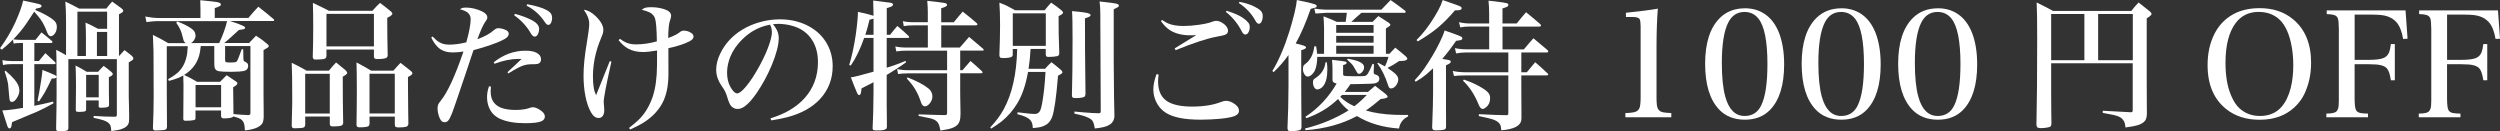 <?xml version="1.0" encoding="UTF-8"?><svg id="Layer_2" xmlns="http://www.w3.org/2000/svg" width="830.58" height="43.6" viewBox="0 0 830.58 43.6"><rect x="0" y="0" width="830.58" height="43.6" fill="#333333" stroke="none"/><defs><style>.cls-1{fill:#fff;stroke-width:0px;}</style></defs><g id="_レイヤー_1"><path class="cls-1" d="m4.34,13.15c-1.07,1.07-2.33,2.2-3.76,3.37l-.57-.51c1.99-2.71,3.68-5.56,5.07-8.56C6.46,4.35,7.34,1.93,7.69.18c2.57.54,4.34.93,5.32,1.19.54.14.8.35.8.64,0,.24-.2.44-.6.57-.17.06-.57.15-1.22.28l-.3.44c2.77,1.16,4.8,2.28,6.08,3.35.61.49.96,1.05,1.06,1.68.03.2.05.41.05.62,0,1.09-.33,1.94-.99,2.57-.34.34-.68.51-1.03.51-.29,0-.56-.17-.8-.51-.15-.18-.34-.58-.57-1.19-.54-1.42-1.17-2.67-1.9-3.74-.5-.73-1.25-1.64-2.23-2.71-1.1,1.7-1.96,3-2.57,3.9-1.22,1.79-2.69,3.56-4.38,5.3,1.02.11,1.83.16,2.41.16h4.98c.66-.87,1.32-1.7,1.97-2.48,1.19.92,2.36,1.87,3.49,2.85.12.15.18.28.18.37,0,.2-.19.3-.57.3h-5.46v5.99h1.51c.73-.87,1.45-1.74,2.16-2.62l1.65,1.54,1.56,1.45c.12.15.18.28.18.39,0,.18-.18.28-.53.28h-6.54v13.84c1.91-.37,3.99-.83,6.22-1.4l.16.55c-1.87,1.07-3.64,1.98-5.32,2.73-.92.41-3.12,1.34-6.61,2.78l-1.84.76c-.11.81-.19,1.31-.25,1.49-.14.4-.34.6-.62.6s-.5-.25-.69-.76c-.26-.71-.82-2.44-1.68-5.21,1.16-.04,2.42-.17,3.79-.37.78-.12,1.81-.28,3.08-.48v-14.53h-3.95c-.95,0-1.84.09-2.69.28l-.21-1.61c.96.2,1.95.3,2.96.3h3.88v-5.99h-.83c-.92,0-1.68.06-2.29.18l-.18-1.31Zm-2.8,10.62l.3-.28c1.35,1.18,2.36,2.18,3.05,3.01,1.04,1.25,1.56,2.43,1.56,3.54,0,.89-.31,1.78-.94,2.68-.52.77-1.05,1.15-1.58,1.15-.4,0-.65-.28-.76-.83-.03-.14-.08-.64-.16-1.52-.18-2.14-.29-3.34-.32-3.6-.03-.26-.14-.76-.32-1.49-.2-.73-.47-1.62-.83-2.66Zm20.4-5.44V6.52c-.02-2.13-.09-4.12-.23-5.99,1.59.75,3.12,1.52,4.59,2.32h9.02c.64-.83,1.29-1.6,1.95-2.32,1.09.77,2.11,1.51,3.08,2.23.4.32.6.6.6.83,0,.2-.13.39-.39.57-.11.08-.45.28-1.03.6v13.86h.02l.94-1.03.87-.94c.9.66,1.74,1.31,2.5,1.97.31.31.46.57.46.78s-.13.42-.39.62c-.15.12-.54.36-1.15.71v11.36c0,.37.03,1.62.09,3.74.02.54.03,1.65.05,3.35-.02.64-.05,1.12-.09,1.42-.15.86-.72,1.51-1.7,1.97-.6.29-1.23.5-1.9.62-.61.11-1.36.22-2.25.35-.05-.87-.15-1.51-.32-1.91-.29-.67-1.01-1.21-2.16-1.63-.63-.23-1.76-.51-3.4-.85l.02-.64c2.48.18,4.84.28,7.09.28.28-.03.45-.11.53-.23.06-.09.09-.25.09-.48v-18.43h-16.11v22.93c-.02.35-.11.58-.28.69-.37.23-1.3.34-2.8.34-.28,0-.5-.05-.69-.14-.2-.09-.3-.33-.3-.71.11-5.06.16-8.93.16-11.59v-2.8l-.02-2.78c-.12.24-.32.4-.6.46-.28.03-.6.05-.99.05-.84,1.8-1.59,3.3-2.25,4.47-.52.9-1.18,1.94-1.97,3.1l-.5-.18c.37-1.71.76-3.9,1.17-6.56.23-1.42.38-2.65.46-3.7,1.19.44,2.54,1,4.04,1.68.34.15.55.32.64.5v-1.42c0-3.64-.04-6.12-.11-7.44,1.29.66,2.37,1.25,3.26,1.79Zm3.17,3.44c1.33.69,2.57,1.38,3.72,2.09h3.76c.61-.7,1.22-1.36,1.84-1.97.96.67,1.83,1.35,2.59,2.02.31.29.46.52.46.69,0,.31-.44.66-1.31,1.05,0,4.38.02,7.41.07,9.09,0,.37-.09.61-.28.71-.37.23-1.19.34-2.46.34-.32,0-.54-.06-.64-.18-.05-.06-.07-.2-.07-.41v-1.84h-4.18v2.96c0,.32-.11.54-.34.64-.21.12-.8.19-1.74.21h-.5c-.4,0-.65-.08-.76-.25-.06-.09-.09-.27-.09-.53.05-4.13.07-6.75.07-7.85,0-2.68-.05-4.93-.14-6.77Zm3.44-3.17v-6.2c0-1.81-.05-3.44-.14-4.89,1.44.63,2.82,1.32,4.15,2.06h3.03V3.88h-9.87v14.73h2.82Zm.07,6.27v7.46h4.18v-7.46h-4.18Zm3.58-6.27h3.4v-7.99h-3.4v7.99Z"/><path class="cls-1" d="m71.35,2.69v3.26h11.18c1.04-1.27,2.14-2.51,3.3-3.72,1.77,1.38,3.5,2.78,5.16,4.2.08.11.11.18.11.23,0,.21-.15.32-.46.32h-14.23l.87.28c1.59.52,2.78.98,3.58,1.38.38.17.57.38.57.62,0,.17-.11.3-.34.39s-.8.19-1.72.3c-.47.4-1.61,1.44-3.42,3.12-.11.12-.59.53-1.45,1.21h8.26c.75-.83,1.51-1.63,2.29-2.41,1.19.76,1.96,1.29,2.29,1.56.29.2.86.67,1.72,1.42.15.15.23.3.23.44,0,.17-.11.34-.33.51s-.69.45-1.41.85v14.76c.03,3.5.05,5.45.05,5.85v1.68c-.05.95-.2,1.64-.46,2.06-.83,1.25-2.75,2.03-5.78,2.32-.05-1.05-.13-1.77-.25-2.13-.21-.73-.6-1.28-1.17-1.63-.41-.26-1.07-.51-1.97-.76-.14-.04-.28-.09-.44-.14-.23.44-1.29.67-3.17.67-.57,0-.87-.24-.92-.71v-1.93h-8.49v2.69c-.05.28-.21.44-.48.51-.72.15-1.59.23-2.62.23-.28,0-.49-.02-.64-.07-.15-.05-.26-.18-.32-.41.03-1.07.05-3.46.05-7.16l.02-4.15-.05-2.13c-.02-.44-.02-.82-.02-1.12-.52.29-1.03.54-1.54.76-.58.26-1.66.61-3.24,1.05l-.25-.6c1.71-.96,2.92-1.83,3.63-2.59,1.44-1.51,2.33-3.5,2.69-5.94.06-.46.13-1.26.21-2.41h-6.98v15.38c0,1.45.02,5.26.07,11.43-.03.4-.15.67-.34.8-.28.2-.86.31-1.77.32-.21-.02-.78,0-1.7.07h-.09c-.41,0-.67-.21-.78-.64.17-4.07.25-7.63.25-10.67,0-8.73-.02-13.74-.05-15.01-.02-1.12-.08-2.93-.21-5.44,1.79.86,3.48,1.77,5.07,2.73h5.83c-.29-.23-.49-.45-.6-.66-.09-.18-.23-.65-.41-1.4-.23-.99-.5-1.84-.83-2.53-.28-.6-.71-1.32-1.31-2.18l.37-.44c1.7.67,3.06,1.33,4.08,1.97.96.61,1.54,1.16,1.72,1.63.17.4.25.79.25,1.19,0,.43-.14.86-.41,1.31-.29.49-.67.86-1.12,1.1h9.39c1.27-2.74,2.14-5.17,2.62-7.3h-23.36c-.67.02-1.81.12-3.42.32l-.39-1.84c1.74.32,3.02.48,3.83.48h14.5v-2.87c0-.64-.02-1.65-.07-3.03,1.82.18,3.04.31,3.67.37,1.51.14,2.46.32,2.85.55.23.12.34.28.34.48,0,.18-.08.34-.23.46-.2.17-.81.43-1.84.78Zm11.84,12.62h-8.4v4.52c0,.44.08.71.25.8.17.09.76.14,1.77.14.93,0,1.52-.09,1.77-.28.26-.18.84-1.57,1.74-4.15l.48.02.07,3.21c0,.21.03.4.09.57.02.11.13.21.34.32.38.17.66.34.83.53.21.2.32.49.32.87,0,.69-.26,1.18-.78,1.47-.44.24-1.16.39-2.13.44-.99.06-1.86.09-2.59.09-2.08,0-3.47-.06-4.18-.18-.8-.12-1.29-.54-1.47-1.26-.08-.32-.11-1.12-.11-2.41v-4.71h-4.48c-.09.79-.18,1.41-.25,1.84-.55,3.35-2.32,5.94-5.3,7.76,1.5.69,2.94,1.45,4.34,2.29h7.6c.7-.72,1.44-1.46,2.2-2.2,1.19.76,2.29,1.5,3.28,2.2.2.17.3.32.3.46,0,.38-.47.83-1.42,1.35,0,2.2.03,4.61.09,7.23v.85l.02.83.3.02c1.18.12,2.72.23,4.64.32.29-.04.47-.12.55-.21.09-.09.14-.24.14-.46V15.31Zm-18.22,12.92v7.41h8.49v-7.41h-8.49Z"/><path class="cls-1" d="m96.91,20.86c1.67.79,3.32,1.67,4.96,2.62h7.39c.75-.92,1.54-1.83,2.39-2.73,1.15.9,2.2,1.77,3.17,2.59.35.38.53.66.53.85,0,.21-.19.46-.57.73-.08.05-.38.24-.9.57v1.81l.02,5.58.07,5.39.05,2.52c-.05.44-.2.73-.46.87-.41.23-1.41.34-2.98.34-.31,0-.54-.04-.71-.14-.15-.08-.25-.28-.3-.6v-2.55h-8.17v2.71c-.03.44-.18.74-.44.9-.38.2-1.42.3-3.1.3-.28,0-.5-.05-.67-.16-.15-.09-.25-.31-.28-.67.12-3.96.18-6.57.18-7.82,0-6.79-.06-11.17-.18-13.13Zm4.48,3.65v13.2h8.17v-13.2h-8.17Zm2.55-23.55c1.73.8,3.51,1.67,5.35,2.62h14.44c.83-.95,1.67-1.82,2.52-2.62,1.25.92,2.46,1.87,3.63,2.85.32.29.48.54.48.73,0,.23-.2.48-.6.76-.14.09-.5.3-1.1.62v2.18c0,2.46.05,5.86.14,10.19-.02.44-.15.74-.39.89-.44.29-1.49.44-3.14.44-.32,0-.57-.05-.76-.16-.17-.11-.26-.35-.28-.73v-2.27h-15.77v2.13c-.06.45-.21.73-.46.87-.31.18-1.06.28-2.27.3l-.73.02h-.16c-.23,0-.42-.04-.57-.11-.17-.09-.29-.31-.37-.64.11-3.04.16-6.44.16-10.19,0-3.17-.04-5.79-.11-7.87Zm4.52,3.65v10.81h15.77V4.61h-15.77Zm9.96,16.13c1.64.84,3.26,1.75,4.87,2.73h7.41c.76-.89,1.55-1.75,2.36-2.59,1.24.95,2.41,1.87,3.51,2.75.31.29.46.54.46.73,0,.32-.5.73-1.49,1.22v2.32c.05,7.24.09,11.64.14,13.22-.06.54-.31.86-.73.99-.57.15-1.38.23-2.43.23-.47,0-.82-.05-1.03-.16-.18-.08-.29-.31-.32-.69v-2.75h-8.4v2.41c-.06.43-.22.7-.48.83-.46.21-1.39.32-2.8.32-.35,0-.62-.06-.8-.18-.14-.11-.22-.32-.25-.64.08-4.62.11-8.48.11-11.57,0-4.12-.04-7.17-.11-9.16Zm4.34,3.76v13.2h8.4v-13.2h-8.4Z"/><path class="cls-1" d="m143.27,12.46l.48-.32c.8.86,1.5,1.47,2.11,1.84.9.56,2.03.85,3.37.85,1.74,0,3.64-.25,5.69-.76.96-3.4,1.45-5.98,1.45-7.76,0-.84-.32-1.54-.96-2.09-.46-.41-1.33-.8-2.62-1.17.32-.18.56-.31.71-.37.32-.11.76-.16,1.33-.16,1.74,0,3.49.41,5.23,1.22,1.22.57,1.84,1.25,1.84,2.07,0,.18-.04.37-.11.55-.05.14-.24.44-.57.89-.66.9-1.53,2.83-2.62,5.78,2.42-.89,4.21-1.87,5.39-2.94.58-.49,1.08-.73,1.49-.73.76,0,1.56.18,2.39.53.76.32,1.15.75,1.15,1.29,0,.46-.21.88-.62,1.26-.75.67-2.56,1.51-5.42,2.5-1.64.58-3.53,1.16-5.67,1.72-.38,1.12-1.36,4.05-2.94,8.79-2.42,7.17-3.79,11.18-4.13,12.03-.5,1.25-.93,2.09-1.26,2.5-.34.41-.75.62-1.24.62-.55,0-.97-.21-1.26-.64-.38-.54-.68-1.29-.9-2.25-.14-.6-.21-1.17-.21-1.72s.09-1.02.28-1.4c.09-.21.37-.62.85-1.22,2.22-2.75,4.71-8.17,7.48-16.25-1.22.2-2.43.3-3.6.3-1.87,0-3.39-.48-4.57-1.45-.95-.79-1.8-1.97-2.55-3.51Zm19.21,16.18l.62.16c-.06.73-.09,1.28-.09,1.63,0,2.6,1.1,4.37,3.3,5.3,1.29.54,2.99.8,5.12.8,1.07,0,2.11-.09,3.12-.28.43-.08.99-.24,1.68-.48.28-.09.54-.14.8-.14.54,0,1.16.2,1.88.6,1.41.78,2.11,1.62,2.11,2.5,0,.7-.4,1.23-1.19,1.58-.95.41-2.73.62-5.35.62-3.37,0-6.11-.47-8.24-1.4-1.81-.79-3.08-2.1-3.81-3.9-.41-1.03-.62-2.14-.62-3.35s.22-2.38.67-3.65Zm1.79-7.46l-.23-.5c3.24-2.56,6.75-3.83,10.51-3.83,1.62,0,2.85.22,3.69.67,1.01.55,1.51,1.26,1.51,2.13,0,.72-.26,1.2-.78,1.45-.28.14-.69.21-1.24.23-.08.01-.58.02-1.51.02-1.27.02-2.62.4-4.04,1.15-1.15.6-2.25,1.23-3.3,1.9l-.28-.41c.41-.38,1.17-1.09,2.27-2.11.76-.72,1.57-1.48,2.41-2.29-.43-.02-.75-.02-.96-.02-2.51,0-5.19.54-8.06,1.63Zm6.56-16.11l.23-.48c2.16.58,3.98,1.25,5.46,2.02,1.73.87,2.59,1.87,2.59,2.98,0,.64-.14,1.24-.41,1.79-.26.52-.62.78-1.08.78-.41,0-.82-.34-1.22-1.01-1.38-2.42-3.24-4.44-5.58-6.08Zm4.11-3.21l.23-.46c2.91.54,5.06,1.19,6.45,1.95.86.46,1.4.98,1.63,1.56.12.35.18.73.18,1.12,0,.46-.09.92-.28,1.38-.26.58-.59.87-.99.87-.35,0-.73-.31-1.15-.94-1.48-2.31-3.51-4.14-6.08-5.48Z"/><path class="cls-1" d="m202.57,20.31l.57.16c-1.71,7.59-2.57,12.06-2.57,13.4,0,.14.05.75.14,1.84.03.28.05.57.05.89,0,.6-.09,1.1-.28,1.52-.32.72-.86,1.08-1.63,1.08-.96,0-1.8-.63-2.5-1.88-.8-1.39-1.41-3.16-1.84-5.3-.43-2.14-.64-4.45-.64-6.93,0-2.98.35-6.53,1.06-10.65.55-3.3.83-5.46.83-6.47,0-1.51-.6-3.09-1.81-4.73,1.25.12,2.55.81,3.88,2.06,1.74,1.67,2.62,3.21,2.62,4.64,0,.49-.08.97-.25,1.45-.12.37-.31.83-.55,1.38-1.77,4.19-2.66,8.43-2.66,12.71,0,1.53.11,2.86.32,3.99.14.72.38,1.44.73,2.16.31-.72,1.01-2.47,2.11-5.25l2-4.98.44-1.08Zm2.96-6.96l.44-.46c.81.6,1.5,1.02,2.07,1.26.96.4,2.04.6,3.24.6,2.23,0,4.55-.34,6.95-1.01-.06-4.1-.27-6.65-.62-7.66-.28-.83-.87-1.48-1.79-1.97-.69-.32-1.56-.61-2.62-.87.46-.38.95-.63,1.47-.73.44-.08,1.02-.12,1.74-.12,1.58,0,3.05.24,4.43.71,1.42.47,2.13,1.2,2.13,2.18,0,.35-.16.98-.48,1.88-.28.87-.44,2.69-.5,5.46,1.88-.66,3.25-1.37,4.11-2.13.26-.21.59-.32.99-.32.92,0,1.75.24,2.5.73.63.4.9.88.8,1.45-.06.46-.47.9-1.24,1.33-1.58.86-3.94,1.64-7.09,2.34v2.11c.02,2.11.02,4.23.02,6.36,0,4.13-.72,7.47-2.16,10.01-1.51,2.68-3.79,4.9-6.84,6.66-.95.55-2.2,1.17-3.74,1.86l-.34-.53c1.41-1.1,2.49-2.02,3.24-2.75,1.97-1.93,3.5-4.44,4.59-7.55.93-2.77,1.42-6.25,1.45-10.44.02-1.25.02-2.91.02-4.98-1.97.34-3.52.51-4.64.51-1.96,0-3.63-.38-5-1.15-1.07-.58-2.11-1.5-3.12-2.75Z"/><path class="cls-1" d="m256.21,40l-.23-.69c2.49-.77,4.61-1.67,6.36-2.71,4.04-2.39,6.79-5.51,8.26-9.36.76-2.04,1.15-4.22,1.15-6.56,0-2.72-.57-5.05-1.7-6.98-1.56-2.71-4.02-4.46-7.37-5.26-1.36-.34-2.74-.51-4.13-.51-.47,0-1.06.03-1.74.09.6.75,1.02,1.41,1.29,1.97.41.83.62,1.71.62,2.66,0,2.28-.79,5.31-2.36,9.09-1.41,3.34-3.08,6.4-5,9.2-1.47,2.12-2.8,3.6-3.99,4.43-.78.55-1.55.83-2.29.83-.87,0-1.59-.32-2.16-.96-.43-.47-.86-1.45-1.29-2.91-.35-1.35-.99-2.62-1.9-3.81-.49-.67-.91-1.48-1.26-2.41-.35-.92-.53-1.91-.53-2.98,0-1.7.45-3.48,1.35-5.35,1.58-3.24,3.96-5.85,7.16-7.83,2-1.25,4.25-2.19,6.75-2.8,1.99-.49,3.95-.73,5.9-.73,3.96,0,7.46.93,10.49,2.8,2.28,1.41,4.04,3.26,5.28,5.55,1.18,2.17,1.77,4.58,1.77,7.23,0,4.22-1.4,7.86-4.2,10.9-2.56,2.77-6.15,4.77-10.79,6.01-1.44.38-3.24.74-5.42,1.08Zm-.37-31.81c-1.53.3-2.88.73-4.04,1.26-2.4,1.1-4.54,2.76-6.43,4.98-1.59,1.85-2.69,3.86-3.28,6.04-.35,1.24-.53,2.45-.53,3.62,0,2.25.55,4.13,1.65,5.65.61.86,1.18,1.29,1.7,1.29.67,0,1.64-.75,2.91-2.25,1.39-1.64,2.91-3.95,4.54-6.93,1.56-2.86,2.7-5.46,3.42-7.78.44-1.42.67-2.54.67-3.35,0-.54-.07-1.05-.21-1.54-.06-.17-.14-.38-.24-.62-.1-.25-.16-.37-.17-.37Z"/><path class="cls-1" d="m294.6,11.57h1.1c.8-1.03,1.61-2,2.43-2.94,1.25,1.03,2.49,2.12,3.69,3.28.15.15.23.29.23.41,0,.18-.15.28-.46.28h-7v9.89c2.23-.66,4.31-1.42,6.24-2.27l.21.46c-1.9,1.41-4.05,2.81-6.45,4.22v10.03l.05,4.5.02,2.69c-.02.35-.11.6-.3.73-.44.31-1.23.47-2.36.48h-.85c-.38,0-.68-.03-.9-.09-.21-.08-.33-.3-.34-.67.17-3.29.27-7.23.3-11.82v-3.42c-.67.35-1.44.74-2.29,1.17-.47.25-1.03.53-1.68.85-.11.92-.19,1.46-.25,1.63-.14.41-.32.62-.55.62-.26,0-.51-.3-.76-.9-.43-.96-1.09-2.63-2-5,.87-.08,3.38-.7,7.53-1.88v-11.22h-3.1c-1.35,3.81-2.83,6.86-4.45,9.16l-.53-.14c.89-2.88,1.61-6.23,2.18-10.05.5-3.63.74-6.17.71-7.64,2.65.58,4.38,1.02,5.19,1.31-.02-.64-.02-1.12-.02-1.42-.02-1.56-.05-2.78-.09-3.65,2.83.34,4.73.58,5.69.73.6.09.9.31.9.64,0,.23-.17.44-.5.62-.25.14-.77.31-1.58.53v8.88Zm-4.38,0v-5.39c-.31.12-.75.24-1.33.34-.4,1.71-.86,3.4-1.4,5.05h2.73Zm24.46,5.26h-13.38c-1.36,0-2.54.08-3.53.25l-.32-1.65c.96.24,2.25.37,3.86.37h6.95v-7.39h-4.54c-1.48.02-2.64.1-3.47.25l-.28-1.63c.92.23,2.15.35,3.69.35h4.59v-3.35c0-1.03-.06-2.28-.18-3.76,1.91.2,3.74.42,5.48.67.73.09,1.1.32,1.1.69,0,.2-.15.38-.46.55-.23.14-.73.33-1.49.57v4.64h4.18l1.58-1.91,1.38-1.63c1.58,1.22,3.13,2.5,4.66,3.83.15.17.23.31.23.41,0,.21-.18.32-.55.32h-11.47v7.39h6.17c1.02-1.22,2.05-2.4,3.08-3.54,1.58,1.3,3.11,2.6,4.61,3.9.17.17.25.31.25.41,0,.17-.12.25-.37.25h-7.44v6.49h.76c.9-1.04,1.79-2.06,2.66-3.05,1.27,1.07,2.52,2.19,3.76,3.35.15.18.23.34.23.46,0,.18-.13.28-.39.28h-7.02v6.17l.02,2c.02,1.99.05,3.72.09,5.19-.02.98-.08,1.68-.18,2.11-.18.7-.48,1.27-.9,1.7-.66.64-1.69,1.11-3.1,1.4-.69.15-1.52.31-2.5.46-.18-.99-.36-1.67-.53-2.02-.25-.57-.58-.99-1.01-1.29-.55-.4-1.46-.72-2.73-.96l-2.96-.57v-.55c4.19.15,7.07.24,8.63.25.2,0,.36-.01.48-.04.23-.09.34-.33.34-.71v-13.13h-12.69c-1.64.03-2.84.11-3.6.23l-.32-1.63c1.18.24,2.49.37,3.92.37h12.69v-6.49Zm-13.38,9.29l.23-.41c3.18,1.27,5.5,2.5,6.95,3.7.86.7,1.29,1.58,1.29,2.64,0,.81-.29,1.58-.87,2.29-.55.66-1.09.99-1.61.99-.38,0-.71-.21-.99-.64-.12-.17-.32-.67-.6-1.51-.93-2.66-2.4-5.01-4.41-7.05Z"/><path class="cls-1" d="m341.74,22.86h5.46c.66-.77,1.37-1.5,2.13-2.2,1.06.81,2.11,1.68,3.17,2.59.32.29.48.54.48.73s-.15.4-.46.6c-.08.05-.16.09-.25.14-.17.09-.42.24-.76.44-.58,7.19-1.24,11.77-1.97,13.75-.4.96-.9,1.7-1.51,2.2-.86.66-1.88,1.07-3.08,1.24-.49.08-1.09.14-1.81.21-.05-.81-.14-1.38-.28-1.72-.17-.46-.42-.84-.76-1.15-.61-.54-1.46-.97-2.55-1.31-.43-.14-.95-.29-1.56-.46l.09-.62c1.19.14,1.98.23,2.36.28,1.36.18,2.49.28,3.4.28.81,0,1.41-.41,1.79-1.22.4-.87.81-3.11,1.24-6.7.21-1.85.37-3.86.48-6.04h-5.81l-.02.16c-.77,4.25-1.95,7.69-3.56,10.3-1.39,2.31-3.11,4.29-5.14,5.94-.92.73-2.09,1.54-3.51,2.43l-.32-.41c1.81-1.88,3.28-3.86,4.43-5.92,2.85-5.19,4.35-11.89,4.52-20.12h-1.47v1.86c0,.29-.08.51-.23.64-.38.34-1.41.51-3.08.51-.44,0-.75-.08-.92-.25-.12-.14-.19-.38-.21-.71.15-3.86.23-7.15.23-9.89,0-3.17-.08-5.68-.23-7.55,1.42.55,2.34.94,2.75,1.17.4.18,1.22.63,2.48,1.35h9.8c.69-.87,1.41-1.71,2.16-2.53,1.19.78,2.33,1.62,3.42,2.53.37.35.55.6.55.73s-.06.28-.18.41c-.15.17-.59.45-1.31.83-.03,3.67.05,7.78.23,12.32,0,.54-.24.86-.71.96-.77.17-1.74.25-2.91.25-.21,0-.41-.04-.57-.12-.2-.11-.3-.36-.3-.76v-1.77h-5.05l-.02.34c-.12,2.19-.34,4.27-.64,6.24Zm-5.26-18.43v10.81h10.97V4.43h-10.97Zm19.67-.73c3.08.24,4.97.51,5.69.8.32.14.48.31.48.53,0,.15-.06.28-.18.37-.26.21-.82.44-1.68.69l.02,5.12v4.75c.06,8.19.11,13.29.16,15.33-.05.41-.16.69-.34.83-.4.28-1.26.43-2.59.46h-.46c-.57.02-.91-.12-1.03-.39-.06-.09-.09-.28-.09-.57.14-4.85.21-11.08.21-18.68,0-4.93-.06-8-.18-9.22Zm9.18-3.21c3,.32,4.81.55,5.44.69.64.15.96.38.96.69,0,.18-.08.33-.23.44-.05.04-.54.31-1.49.78v17.17c0,3.37.04,7.39.11,12.07.02,1.7.05,3.55.11,5.55.02.25.02.42.02.53,0,1.1-.37,1.98-1.1,2.64-.61.54-1.48.93-2.59,1.19-.58.15-1.52.3-2.82.44-.18-.96-.34-1.62-.48-1.97-.2-.47-.47-.84-.83-1.1-.81-.57-1.97-1.03-3.47-1.4-.52-.12-1.19-.28-2-.46v-.69c.86.08,2.06.18,3.6.32,1.51.12,2.98.21,4.41.25.29-.02.48-.06.57-.14.11-.09.16-.27.16-.53l-.14-32.54c0-1.38-.08-2.69-.25-3.92Z"/><path class="cls-1" d="m384.24,24.62l.69.16c-.12.93-.18,1.68-.18,2.25,0,3.24,1.09,5.5,3.28,6.77,1.85,1.07,4.52,1.61,8.01,1.61,3.76,0,6.95-.5,9.57-1.51.73-.28,1.28-.41,1.63-.41,1.09,0,2.14.41,3.17,1.22.81.63,1.22,1.31,1.22,2.04,0,.86-.54,1.48-1.61,1.86-1.1.38-2.73.67-4.89.87-2.07.18-4.16.28-6.29.28-5.29,0-9.15-.77-11.57-2.32-1.44-.93-2.52-2.2-3.24-3.79-.57-1.25-.85-2.58-.85-3.99s.35-3.14,1.06-5.03Zm1.45-17.65l.41-.34c.99.7,1.93,1.19,2.8,1.45,1.16.37,2.62.55,4.36.55,1.58,0,3.3-.14,5.16-.41,1.36-.2,2.45-.41,3.26-.64.17-.04.64-.21,1.42-.48.37-.12.68-.18.94-.18.64,0,1.34.23,2.09.69.87.55,1.45,1.19,1.72,1.9.09.26.14.51.14.73,0,.64-.36,1.09-1.08,1.36-.41.15-1.33.35-2.75.6-3.2.6-7.73,2.09-13.59,4.47l-.3-.6c1.09-.7,3.17-1.98,6.24-3.83l.92-.55c-.83.03-1.48.04-1.97.04-2.72,0-4.99-.57-6.79-1.72-1.04-.67-2.04-1.68-2.98-3.03Zm21.6-3.01l.23-.39c2.43.77,4.21,1.54,5.35,2.32.76.52,1.38,1.05,1.84,1.61.34.41.5.9.5,1.47,0,.72-.17,1.35-.5,1.88-.28.41-.6.62-.99.62-.43,0-.81-.34-1.15-1.03-1.35-2.62-3.11-4.77-5.28-6.47Zm4.27-2.98l.23-.37c1.81.32,3.45.84,4.93,1.56.9.44,1.59.89,2.07,1.35.49.46.73,1.06.73,1.81s-.13,1.34-.39,1.86c-.23.47-.54.71-.92.71s-.77-.36-1.15-1.08c-1.25-2.29-3.09-4.24-5.51-5.85Z"/><path class="cls-1" d="m430.48,14.44c.28.08.95.25,2.02.53.95.24,1.42.51,1.42.8,0,.31-.54.61-1.61.92v11.61l.02,5.03c.02,4.16.04,7.11.07,8.86-.02.51-.16.83-.44.99-.26.14-.84.25-1.74.34-.64.06-1.12.09-1.42.09-.34,0-.59-.07-.76-.21-.17-.14-.27-.41-.3-.8.21-4.53.33-9.23.34-14.09v-10.23c-1.41,1.99-3.05,3.89-4.93,5.69l-.44-.39c2.08-3.38,3.96-7.74,5.65-13.08,1.45-4.74,2.29-8.24,2.5-10.49,2.23.46,3.84.82,4.82,1.08.8.21,1.29.38,1.47.48.21.14.32.29.32.46,0,.18-.11.34-.32.46-.09.04-.66.2-1.7.46-1.59,4.57-3.25,8.41-4.98,11.5Zm9.41,3.42v-8.72c-.02-1.18-.08-2.42-.18-3.72,1.53.57,3.01,1.18,4.43,1.84h2.94c.17-1.06.3-2.06.39-3.01h-6.91c-.47.01-1.65.1-3.51.25l-.41-1.65c1.1.18,2.41.31,3.92.37h18.36c.99-1.07,2.02-2.14,3.08-3.21,1.62,1.13,3.22,2.31,4.8,3.53.14.14.21.26.21.37,0,.23-.16.35-.48.35h-14.23c-1.3,1.12-2.42,2.12-3.35,3.01h7.05c.63-.66,1.27-1.3,1.93-1.93,1.15.7,2.26,1.41,3.33,2.13.44.32.67.57.67.76,0,.17-.19.38-.57.64-.06.05-.13.09-.21.14-.15.09-.39.24-.71.44v8.42h1.17c.63-.67,1.28-1.35,1.95-2.04,1.21.96,2.36,1.91,3.44,2.85.37.34.55.6.55.8,0,.21-.13.38-.39.5-.28.12-.6.2-.96.23-.41.03-.88.06-1.4.09-1.16.81-2.44,1.57-3.83,2.27.93.61,1.71,1.18,2.34,1.7.83.72,1.24,1.41,1.24,2.06,0,.79-.3,1.54-.9,2.25-.46.54-.97.8-1.54.8-.34,0-.58-.18-.73-.53-.05-.08-.15-.35-.3-.8-.9-2.75-2.07-5.09-3.49-7.02l.28-.18c.84.43,1.59.83,2.25,1.22.44-.89.84-1.94,1.19-3.17h-23.68c-.02,1.41-.18,2.65-.5,3.74-.28.93-.73,1.67-1.38,2.2-.46.4-.89.6-1.29.6s-.75-.24-1.06-.71c-.35-.57-.53-1.16-.53-1.79,0-.35.05-.7.16-1.03.08-.21.34-.48.78-.8.7-.49,1.34-1.27,1.9-2.34.49-.98.8-2.1.94-3.38l.6-.02c.18,1.02.3,1.86.34,2.5h2.32Zm4.68,15.01c-2.94,2.83-6.45,4.96-10.53,6.4l-.34-.46c4.3-2.85,7.76-6.53,10.37-11.06-.35-.08-.63-.17-.83-.28-.25-.15-.4-.31-.46-.48-.06-.12-.09-.41-.09-.87v-3.83c0-.18-.02-.6-.07-1.26-.02-.18-.04-.57-.07-1.15,1.09.11,2.2.24,3.35.39.64.08,1.04.15,1.19.21.21.11.32.24.32.39,0,.3-.4.56-1.19.76v2.85c0,.29.04.48.11.57.11.11.41.18.9.21.69.04,1.58.07,2.66.07,2.03,0,3.21-.03,3.51-.09.44-.09.83-.41,1.15-.96.43-.73.91-1.77,1.45-3.1l.48.21-.09,2.2v.3c0,.31.02.5.07.6.06.09.35.23.87.41.63.21.94.64.94,1.29,0,.72-.46,1.21-1.38,1.47-.4.12-2.07.21-5,.25-1.53.03-2.36.05-2.5.05s-.38,0-.71-.02c-.66.98-1.29,1.84-1.9,2.59h7.71c.75-.67,1.54-1.35,2.36-2.02,1.19.9,2.37,1.81,3.53,2.73.43.4.64.69.64.87,0,.37-.77.63-2.32.78-1.76,1.51-3.4,2.79-4.91,3.83.8.21,1.5.39,2.11.53,2.86.63,6.21.94,10.05.94.38,0,1,0,1.86-.02v.51c-1.73.84-2.73,2.18-3.01,4.02-5.4-.37-10.06-1.75-13.98-4.15-4.9,2.65-10.59,4.21-17.07,4.71l-.18-.57c2.66-.66,5.26-1.51,7.78-2.57,2.49-1.05,4.72-2.21,6.68-3.46-1.36-1.07-2.52-2.32-3.47-3.74Zm-4.2-12.16h.46c.11.95.16,1.71.16,2.29,0,2.6-.47,4.48-1.4,5.62-.41.51-.9.84-1.45,1.01-.18.06-.33.09-.44.09-.5,0-.9-.3-1.19-.89-.2-.43-.3-.89-.3-1.38,0-.38.04-.67.13-.86s.26-.37.54-.54c2.08-1.3,3.24-3.08,3.49-5.35Zm3.56-9.82h12.42v-2.59h-12.42v2.59Zm12.42,1.03h-12.42v2.25h12.42v-2.25Zm-12.42,5.94h12.42v-2.66h-12.42v2.66Zm1.35,14.32c1.25,1.24,2.81,2.28,4.66,3.12,1.36-1.01,2.75-2.26,4.15-3.76h-8.22c-.2.21-.4.43-.6.64Zm2.25-12.37l.25-.32c1.7.32,2.92.64,3.67.96,1.16.49,1.74,1.12,1.74,1.9,0,.54-.19,1.03-.57,1.49-.37.46-.75.69-1.15.69-.26,0-.5-.21-.71-.62-.57-1.01-.96-1.69-1.19-2.04-.37-.54-1.05-1.22-2.04-2.07Z"/><path class="cls-1" d="m476.1,22.7c-.81.78-1.55,1.45-2.2,2-.99.81-2.18,1.63-3.56,2.46l-.34-.5c1.1-1.15,2.16-2.43,3.17-3.86,2.05-3,3.73-5.83,5.03-8.49.83-1.65,1.41-3.04,1.74-4.18,1.87.63,3.33,1.15,4.38,1.56.66.26,1.06.44,1.22.55.2.14.3.3.3.48,0,.34-.25.55-.73.64-.2.03-.45.07-.76.12-.12.02-.32.05-.6.09-1.61,2.36-3.14,4.35-4.59,5.99.18.03.8.14,1.86.32.66.11.99.31.99.62,0,.37-.54.76-1.61,1.19v12.87l.02,4.87v2.73c-.02.4-.14.66-.37.78-.41.24-1.48.37-3.21.37-.69,0-1.03-.33-1.03-.99v-.21c.2-5.03.3-8.75.3-11.15v-8.26Zm-5.07-8.93l-.41-.48c2.11-2.05,4.15-4.7,6.1-7.94.89-1.48,1.54-2.69,1.95-3.63.17-.38.38-.95.64-1.7,1.84.61,3.43,1.17,4.77,1.67.61.23.99.38,1.12.46.28.17.41.37.41.6,0,.31-.23.5-.69.6-.17.05-.68.08-1.54.09-1.82,2.16-3.69,4.05-5.6,5.69-1.99,1.64-4.25,3.18-6.77,4.64Zm28.16,2.64h7.09c1.06-1.3,2.11-2.53,3.17-3.7,1.58,1.29,3.16,2.62,4.75,3.99.11.18.16.31.16.39,0,.23-.15.34-.46.34h-8.47v6.59h1.81c.92-1.15,1.85-2.26,2.8-3.35,1.41,1.21,2.79,2.45,4.13,3.72.14.14.21.25.21.34,0,.21-.22.32-.67.32h-8.28v5.05c.03,3.76.05,6.68.05,8.74,0,.5-.03.92-.09,1.24-.35,1.8-2.56,2.88-6.61,3.21-.06-.95-.21-1.63-.46-2.04-.5-.77-1.46-1.35-2.87-1.74-.69-.2-2.06-.51-4.13-.94v-.64c4.1.21,7.15.33,9.13.34.28,0,.46-.05.55-.16.08-.08.11-.27.11-.57v-12.48h-14.57c-1.33,0-2.49.06-3.49.18l-.41-1.68c.99.26,2.29.41,3.9.46h14.57v-6.59h-14.09c-.96,0-2.05.11-3.26.32l-.39-1.77c1.15.26,2.42.4,3.83.41h7.55v-7.57h-6.66c-.95,0-1.93.09-2.94.28l-.44-1.74c1.21.29,2.42.44,3.63.44h6.4v-3.24c0-1.41-.07-2.85-.21-4.34,1.64.17,3.19.36,4.66.57.86.14,1.36.24,1.52.3.28.12.41.3.41.53,0,.28-.2.52-.6.73-.18.09-.64.24-1.35.46v4.98h4.73c1.01-1.27,2.04-2.51,3.1-3.72,1.59,1.27,3.16,2.59,4.71,3.95.17.2.25.35.25.46,0,.23-.21.35-.64.35h-12.14v7.57Zm-13.13,10.42l.28-.39c2.46.83,4.61,1.83,6.45,3.01.96.63,1.59,1.19,1.88,1.68.26.41.39.91.39,1.49,0,1.27-.42,2.26-1.26,2.96-.49.41-.89.62-1.22.62-.47,0-.9-.45-1.29-1.36-1.33-3.32-3.08-5.99-5.23-8.01Z"/><path class="cls-1" d="m540,37.57c1.71-.06,2.86-.21,3.44-.46.58-.23,1-.63,1.24-1.22.24-.55.37-1.63.39-3.24V8.74c-.02-1.21-.12-2-.32-2.37-.25-.43-.88-.66-1.9-.71-.31-.02-1.19-.02-2.66-.02v-1.4c4.62-.47,8.15-.93,10.6-1.36-.29,3.63-.44,7.93-.44,12.92v16.84c.01,1.68.14,2.79.37,3.3.34.78.99,1.25,1.97,1.4.67.11,1.53.18,2.57.21v1.4h-15.26v-1.4Z"/><path class="cls-1" d="m579.74,2.75c2.58,0,4.85.69,6.79,2.06,1.96,1.39,3.46,3.43,4.52,6.11,1.13,2.91,1.7,6.4,1.7,10.49,0,6.84-1.56,11.87-4.68,15.1-2.11,2.17-4.91,3.26-8.4,3.26s-6.43-1.14-8.56-3.42c-3.08-3.27-4.61-8.35-4.61-15.21s1.64-11.96,4.91-15.19c2.17-2.13,4.95-3.19,8.33-3.19Zm-.14,1.22c-2.45,0-4.26,1.19-5.44,3.56-1.41,2.81-2.11,7.28-2.11,13.38,0,4.71.38,8.45,1.15,11.22,1.18,4.27,3.33,6.4,6.45,6.4,2.51,0,4.34-1.17,5.48-3.51,1.38-2.81,2.07-7.4,2.07-13.77,0-7.57-1-12.61-3.01-15.1-1.18-1.45-2.71-2.18-4.59-2.18Z"/><path class="cls-1" d="m611.81,2.75c2.58,0,4.85.69,6.79,2.06,1.96,1.39,3.46,3.43,4.52,6.11,1.13,2.91,1.7,6.4,1.7,10.49,0,6.84-1.56,11.87-4.68,15.1-2.11,2.17-4.91,3.26-8.4,3.26s-6.43-1.14-8.56-3.42c-3.08-3.27-4.61-8.35-4.61-15.21s1.64-11.96,4.91-15.19c2.17-2.13,4.95-3.19,8.33-3.19Zm-.14,1.22c-2.45,0-4.26,1.19-5.44,3.56-1.41,2.81-2.11,7.28-2.11,13.38,0,4.71.38,8.45,1.15,11.22,1.18,4.27,3.33,6.4,6.45,6.4,2.51,0,4.34-1.17,5.48-3.51,1.38-2.81,2.07-7.4,2.07-13.77,0-7.57-1-12.61-3.01-15.1-1.18-1.45-2.71-2.18-4.59-2.18Z"/><path class="cls-1" d="m643.87,2.75c2.58,0,4.85.69,6.79,2.06,1.96,1.39,3.46,3.43,4.52,6.11,1.13,2.91,1.7,6.4,1.7,10.49,0,6.84-1.56,11.87-4.68,15.1-2.11,2.17-4.91,3.26-8.4,3.26s-6.43-1.14-8.56-3.42c-3.08-3.27-4.61-8.35-4.61-15.21s1.64-11.96,4.91-15.19c2.17-2.13,4.95-3.19,8.33-3.19Zm-.14,1.22c-2.45,0-4.26,1.19-5.44,3.56-1.41,2.81-2.11,7.28-2.11,13.38,0,4.71.38,8.45,1.15,11.22,1.18,4.27,3.33,6.4,6.45,6.4,2.51,0,4.34-1.17,5.48-3.51,1.38-2.81,2.07-7.4,2.07-13.77,0-7.57-1-12.61-3.01-15.1-1.18-1.45-2.71-2.18-4.59-2.18Z"/><path class="cls-1" d="m681.46,21.04v9.8l.04,6.29.05,3.86c-.02.47-.08.79-.21.94-.15.18-.48.32-.99.41-.73.15-1.52.23-2.34.23-.61,0-1.01-.11-1.19-.32-.15-.17-.24-.46-.25-.87.17-7.19.25-16.68.25-28.48,0-5.94-.06-9.96-.18-12.07,1.87.9,3.69,1.84,5.46,2.8h26c.72-.95,1.52-1.88,2.41-2.8,1.24.96,2.49,1.96,3.76,2.98.38.38.57.65.57.8,0,.32-.54.82-1.63,1.49v20.54l.02,4.89.02,3.97.02,2.29c-.05,1.01-.21,1.73-.5,2.16-.49.73-1.36,1.29-2.62,1.67-.73.23-2.07.47-3.99.73-.09-.92-.25-1.59-.48-2.02-.31-.57-.73-1.02-1.26-1.35-.69-.4-1.77-.73-3.24-.99l-2.57-.48v-.71c2.42.15,5.42.31,9.02.48l.25.02h.11c.38,0,.57-.21.57-.62v-15.65h-27.12Zm11.04-1.03V4.66h-11.04v15.35h11.04Zm4.57,0h11.52V4.66h-11.52v15.35Z"/><path class="cls-1" d="m750.74,2.71c4.41,0,8.09,1.22,11.04,3.65,4.02,3.29,6.04,8.12,6.04,14.5,0,3.67-.71,7.05-2.13,10.14-.78,1.7-1.89,3.23-3.33,4.59-2.98,2.8-6.85,4.2-11.61,4.2-4.42,0-8.11-1.16-11.06-3.49-4.18-3.29-6.26-8.18-6.26-14.66,0-3.89.74-7.31,2.23-10.28,1.44-2.91,3.55-5.12,6.33-6.65,2.45-1.33,5.37-2,8.77-2Zm-.32,1.24c-3.21,0-5.75,1.21-7.6,3.62-2.29,3.02-3.44,7.44-3.44,13.29,0,4.33.61,7.93,1.84,10.81.81,1.93,1.74,3.37,2.8,4.31,1.87,1.7,4.13,2.55,6.79,2.55,3.06,0,5.47-1.03,7.23-3.07,1.35-1.58,2.35-3.66,3.01-6.24.57-2.28.85-4.8.85-7.57s-.26-5.11-.78-7.44c-.87-3.87-2.33-6.61-4.38-8.21-1.74-1.36-3.85-2.04-6.31-2.04Z"/><path class="cls-1" d="m773.02,3.46h26.18l.67,9.41-1.47.07c-.43-2.51-1.16-4.35-2.2-5.53-.83-.95-1.88-1.62-3.17-2.02-1.04-.35-2.62-.53-4.75-.53h-5.99v15.03h4.84c2.28-.02,3.87-.22,4.77-.62.89-.38,1.51-1.03,1.86-1.93.24-.64.44-1.54.57-2.71h1.31v12.03h-1.31c-.28-1.96-.73-3.28-1.35-3.97-.43-.47-1.09-.82-2-1.03-.8-.21-2.09-.32-3.88-.32h-4.82v11.54c.01,1.94.18,3.18.48,3.72.28.51.79.83,1.54.96.6.11,1.41.17,2.43.18v1.21h-13.84v-1.21c1.64-.02,2.71-.21,3.21-.6.34-.28.57-.65.71-1.12.15-.47.23-1.34.23-2.59V9.64c-.02-1.87-.13-3.05-.34-3.56-.21-.54-.63-.9-1.26-1.1-.57-.17-1.38-.27-2.43-.3v-1.22Z"/><path class="cls-1" d="m803.73,3.46h26.18l.67,9.41-1.47.07c-.43-2.51-1.16-4.35-2.2-5.53-.83-.95-1.88-1.62-3.17-2.02-1.04-.35-2.62-.53-4.75-.53h-5.99v15.03h4.84c2.28-.02,3.87-.22,4.77-.62.89-.38,1.51-1.03,1.86-1.93.24-.64.44-1.54.57-2.71h1.31v12.03h-1.31c-.28-1.96-.73-3.28-1.35-3.97-.43-.47-1.09-.82-2-1.03-.8-.21-2.09-.32-3.88-.32h-4.82v11.54c.01,1.94.18,3.18.48,3.72.28.51.79.83,1.54.96.6.11,1.41.17,2.43.18v1.21h-13.84v-1.21c1.64-.02,2.71-.21,3.21-.6.34-.28.57-.65.71-1.12.15-.47.23-1.34.23-2.59V9.64c-.02-1.87-.13-3.05-.34-3.56-.21-.54-.63-.9-1.26-1.1-.57-.17-1.38-.27-2.43-.3v-1.22Z"/></g></svg>
